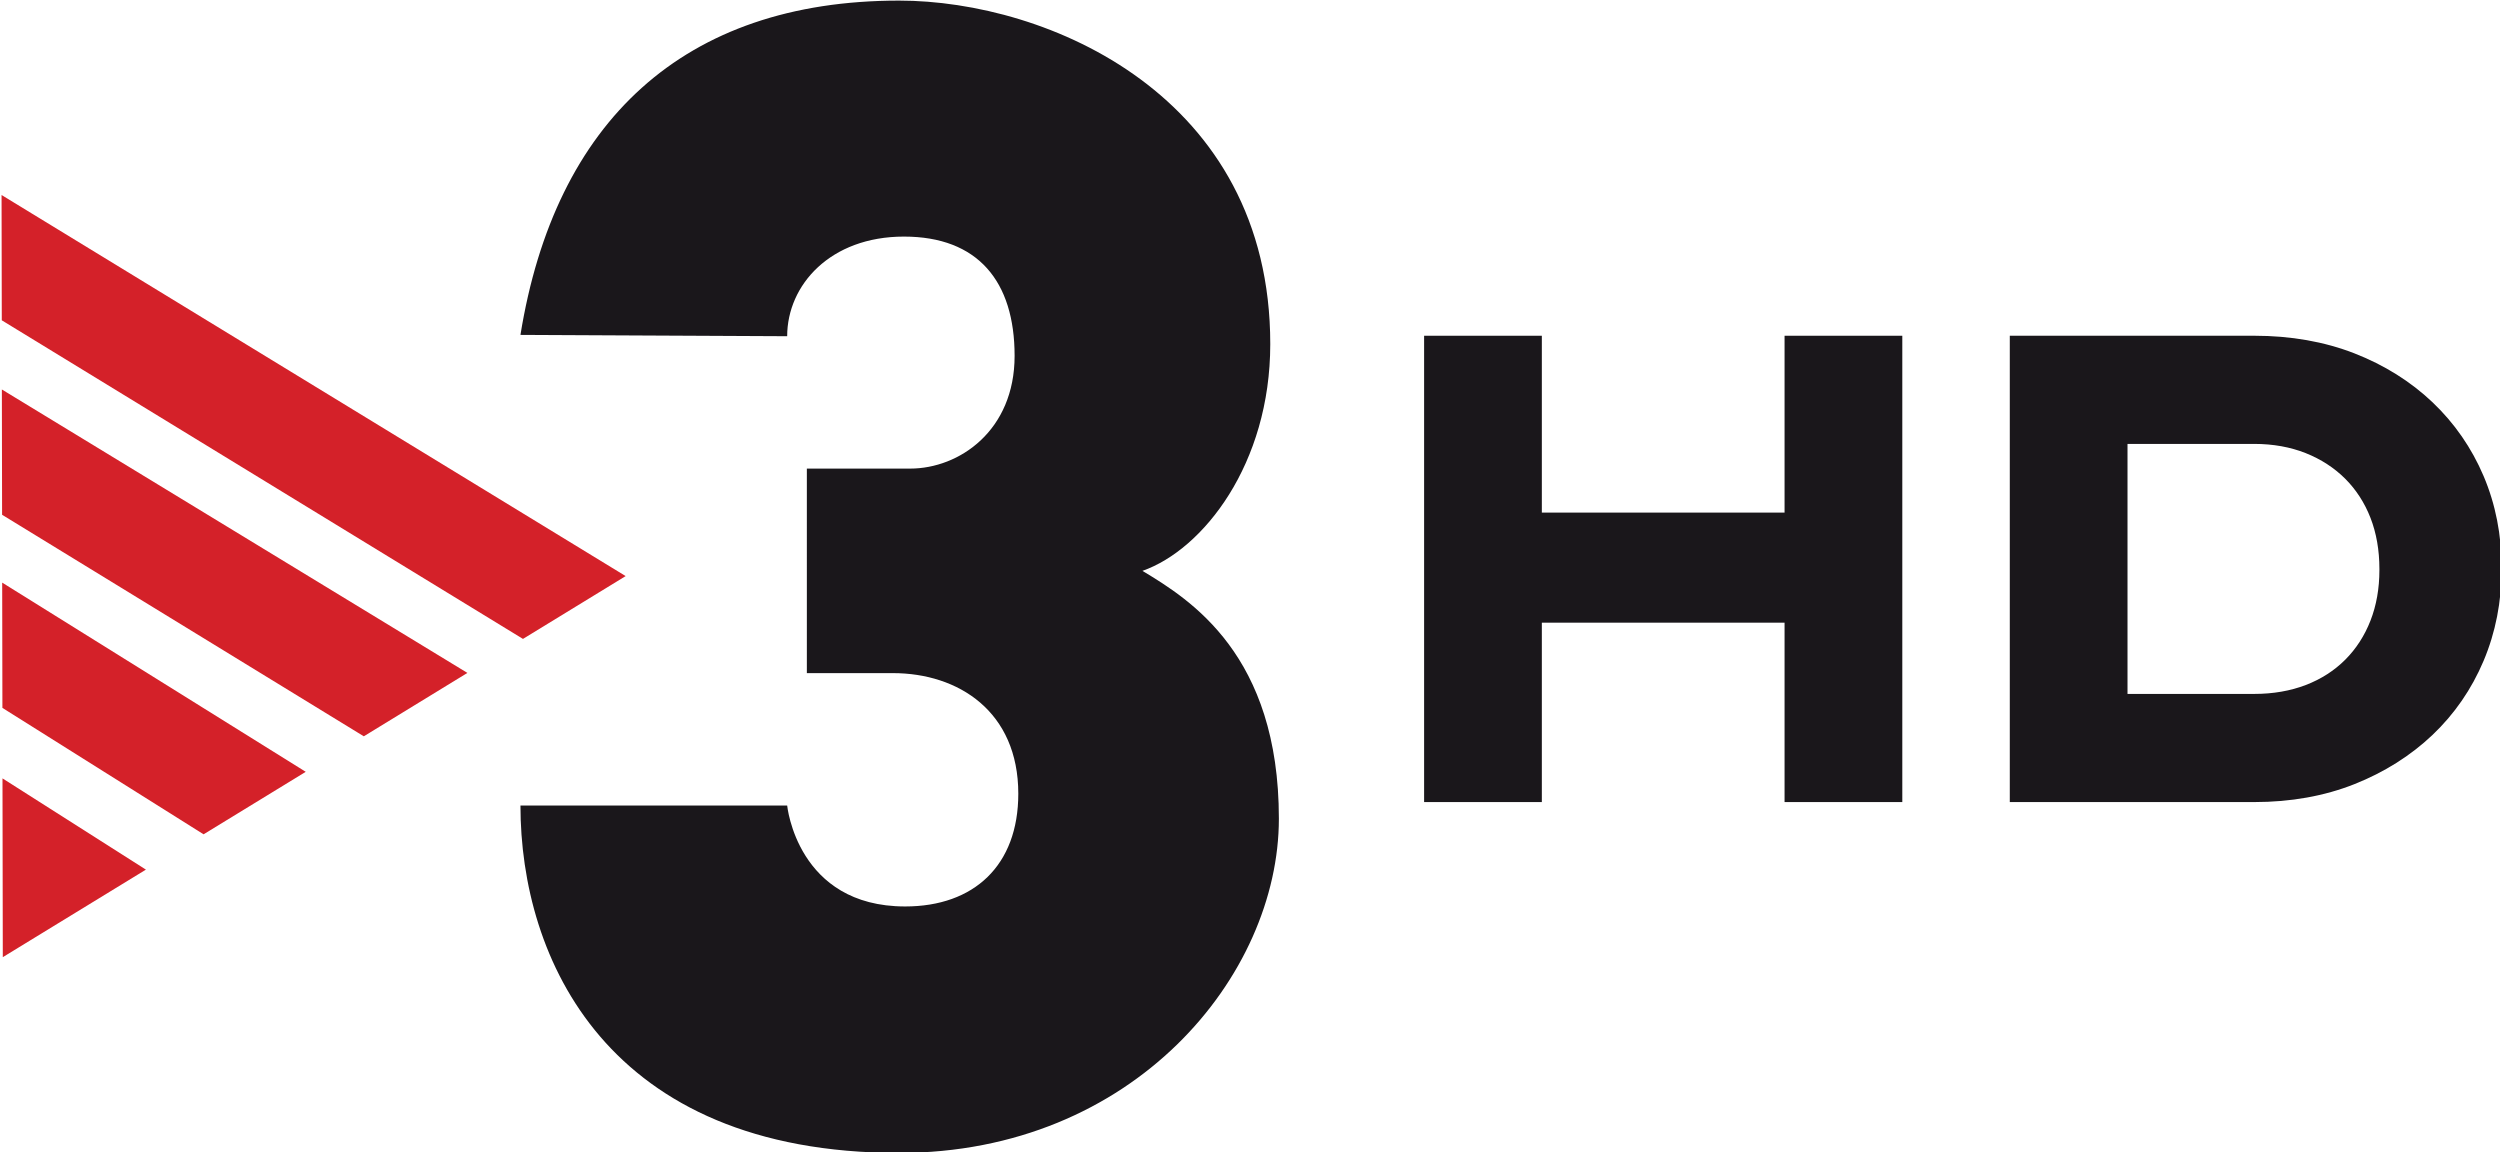 <?xml version="1.0" encoding="utf-8"?>
<!-- Generator: Adobe Illustrator 15.0.0, SVG Export Plug-In . SVG Version: 6.00 Build 0)  -->
<!DOCTYPE svg PUBLIC "-//W3C//DTD SVG 1.1//EN" "http://www.w3.org/Graphics/SVG/1.1/DTD/svg11.dtd">
<svg version="1.1" id="Layer_1" xmlns="http://www.w3.org/2000/svg" xmlns:xlink="http://www.w3.org/1999/xlink" x="0px" y="0px"
	 width="863.74px" height="398.13px" viewBox="0 0 863.74 398.13" enable-background="new 0 0 863.74 398.13" xml:space="preserve">
<g>
	<g>
		<polygon fill="#D42129" points="0.616,110.662 0.54,67.378 216.162,199.036 180.684,220.741 		"/>
		<polygon fill="#D42129" points="50.411,300.452 0.966,330.696 0.86,268.924 		"/>
		<polygon fill="#D42129" points="0.754,201.292 0.833,244.574 70.335,288.252 105.63,266.659 		"/>
		<polygon fill="#D42129" points="161.484,232.488 125.693,254.39 0.721,177.854 0.644,134.564 		"/>
	</g>
	<path fill="#1A171B" d="M271.966,116.162c0,0-91.73-0.458-92.151-0.458C191.716,42.029,236.15,0.208,310.62,0.208
		c51.242,0,128.252,32.766,128.252,118.666c0,41.456-23.215,71.019-44.166,78.358c16.556,9.967,47.141,28.98,47.141,85.606
		c0,54.196-50.114,115.493-131.227,115.493c-101.081,0-130.805-67.337-130.805-120.02h92.151c0,0,3.402,34.868,40.772,34.868
		c23.785,0,39.079-14.19,39.079-38.951c0-28.384-20.671-41.667-43.329-41.667c-27.173,0-29.724,0-29.724,0V161.9
		c0,0,18.686,0,35.679,0c16.983,0,36.099-13.131,36.099-38.949c0-25.821-12.744-41.211-38.23-41.211
		C286.835,81.741,271.966,98.5,271.966,116.162z"/>
</g>
<g>
	<polygon fill="#1A171B" points="616.559,115.999 616.559,177.101 532.698,177.101 532.698,115.999 492.024,115.999 
		492.024,277.112 532.698,277.112 532.698,215.129 616.559,215.129 616.559,277.112 657.239,277.112 657.239,115.999 	"/>
	<path fill="#1A171B" d="M858.07,164.474c-4.13-9.714-10.066-18.291-17.649-25.494c-7.565-7.181-16.649-12.866-27.01-16.908
		c-10.351-4.031-21.968-6.074-34.528-6.074h-84.51v161.114h84.51c12.574,0,24.195-2.083,34.547-6.191
		c10.355-4.112,19.438-9.834,26.991-17.007c7.583-7.198,13.521-15.817,17.655-25.613c4.126-9.782,6.217-20.459,6.217-31.743v-0.44
		C864.293,184.836,862.2,174.19,858.07,164.474z M778.883,239.746h-43.836v-86.377h43.836c6.45,0,12.416,1.071,17.731,3.182
		c5.279,2.102,9.871,5.081,13.646,8.849c3.773,3.776,6.71,8.32,8.732,13.516c2.044,5.247,3.082,11.185,3.082,17.643v0.44
		c0,6.319-1.038,12.179-3.084,17.423c-2.021,5.194-4.957,9.744-8.73,13.515c-3.765,3.766-8.343,6.701-13.607,8.727
		C791.324,238.707,785.347,239.746,778.883,239.746z"/>
</g>
</svg>
